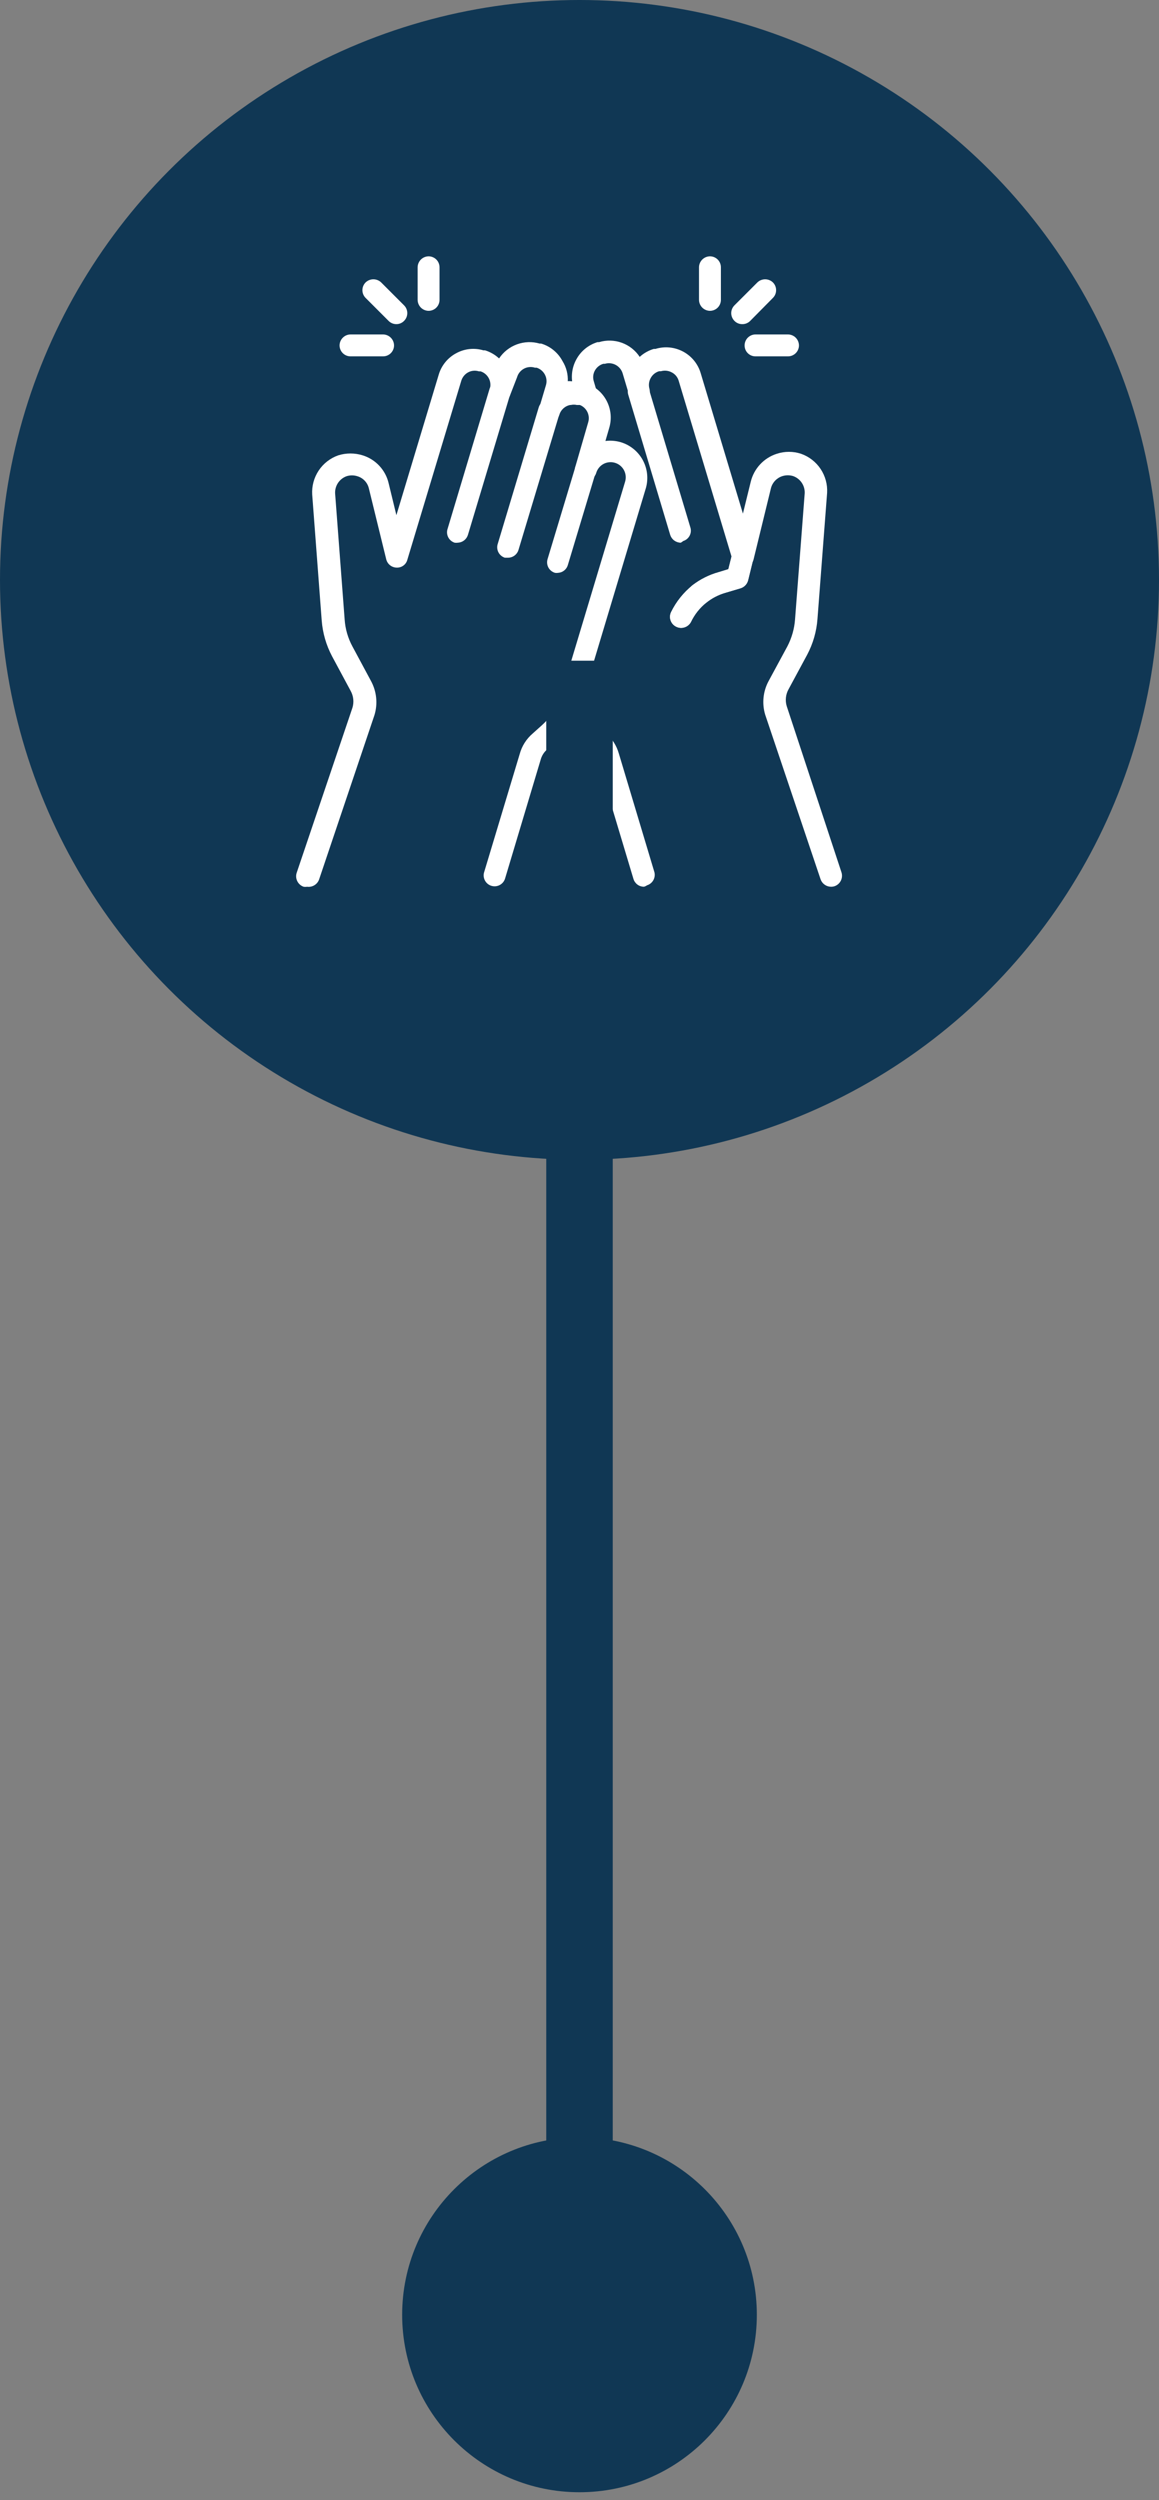 <svg xmlns="http://www.w3.org/2000/svg" width="122" height="263" viewBox="0 0 122 263" fill="none"><rect x="0" y="0" width="122" height="263" fill="#808080" stroke="none"/><circle cx="61" cy="61" r="61" fill="#103754"></circle><g clip-path="url(#clip0_81_839)"><path d="M61.507 109.014C87.744 109.014 109.014 87.744 109.014 61.507C109.014 35.27 87.744 14 61.507 14C35.27 14 14 35.27 14 61.507C14 87.744 35.27 109.014 61.507 109.014Z" fill="#103754"></path><path d="M71.686 66.048C71.51 66.046 71.336 66.004 71.178 65.924C70.904 65.791 70.694 65.555 70.593 65.267C70.493 64.979 70.511 64.663 70.643 64.388C71.181 63.291 71.954 62.326 72.907 61.562C73.723 60.93 74.655 60.464 75.651 60.19L76.679 59.874L77.077 58.283C77.149 57.99 77.333 57.737 77.589 57.578C77.846 57.419 78.155 57.366 78.449 57.432C78.742 57.504 78.996 57.688 79.155 57.945C79.314 58.201 79.366 58.51 79.3 58.804L78.751 61.041C78.702 61.235 78.605 61.414 78.468 61.56C78.332 61.707 78.16 61.816 77.969 61.877L76.309 62.371C75.594 62.583 74.928 62.933 74.347 63.4C73.659 63.949 73.106 64.648 72.728 65.444C72.626 65.63 72.475 65.785 72.291 65.891C72.108 65.997 71.898 66.052 71.686 66.048Z" fill="white"></path><path d="M73.62 63.62C73.446 63.62 73.274 63.58 73.117 63.504C72.96 63.428 72.823 63.317 72.715 63.181C72.524 62.942 72.436 62.638 72.469 62.334C72.502 62.031 72.655 61.753 72.893 61.562C73.712 60.934 74.643 60.468 75.637 60.19L76.666 59.874L77.064 58.283C77.135 57.99 77.319 57.737 77.576 57.578C77.832 57.419 78.141 57.366 78.435 57.432C78.729 57.504 78.982 57.688 79.141 57.945C79.3 58.201 79.352 58.51 79.286 58.804L78.737 61.041C78.689 61.235 78.591 61.414 78.455 61.56C78.318 61.707 78.146 61.816 77.955 61.877L76.295 62.371C75.581 62.583 74.914 62.933 74.334 63.4C74.128 63.552 73.876 63.63 73.62 63.62Z" fill="white"></path><path d="M71.686 66.048C71.51 66.046 71.336 66.004 71.178 65.924C70.904 65.791 70.694 65.555 70.593 65.267C70.493 64.979 70.511 64.663 70.643 64.388C71.181 63.291 71.954 62.326 72.907 61.562C73.145 61.371 73.45 61.283 73.753 61.316C74.057 61.349 74.335 61.502 74.526 61.74C74.621 61.858 74.692 61.994 74.734 62.14C74.776 62.286 74.789 62.439 74.771 62.59C74.753 62.741 74.705 62.887 74.63 63.019C74.555 63.151 74.454 63.266 74.334 63.359C73.654 63.913 73.105 64.611 72.728 65.403C72.632 65.597 72.483 65.76 72.299 65.873C72.115 65.987 71.902 66.048 71.686 66.048Z" fill="white"></path><path d="M87.476 93.279C87.234 93.278 86.999 93.202 86.803 93.062C86.606 92.922 86.458 92.725 86.378 92.497L80.548 75.184C80.371 74.6 80.312 73.986 80.373 73.379C80.435 72.772 80.615 72.182 80.905 71.645L82.88 67.996C83.341 67.114 83.616 66.148 83.689 65.156L84.705 51.904C84.727 51.508 84.62 51.117 84.399 50.788C84.179 50.458 83.858 50.21 83.484 50.079C83.121 49.969 82.735 49.969 82.373 50.079C82.077 50.17 81.81 50.335 81.596 50.558C81.382 50.782 81.229 51.056 81.152 51.355L79.327 58.832C79.269 59.078 79.132 59.297 78.935 59.456C78.739 59.615 78.496 59.704 78.243 59.71C77.989 59.717 77.74 59.641 77.534 59.492C77.328 59.343 77.177 59.13 77.105 58.887L71.439 40.051C71.384 39.863 71.291 39.688 71.166 39.537C71.041 39.386 70.886 39.262 70.712 39.173C70.363 38.984 69.954 38.94 69.573 39.05H69.381C69.192 39.105 69.015 39.198 68.862 39.323C68.709 39.448 68.582 39.602 68.489 39.777C68.395 39.949 68.335 40.139 68.314 40.334C68.293 40.529 68.311 40.727 68.366 40.916C68.435 41.201 68.392 41.502 68.247 41.756C68.102 42.011 67.865 42.201 67.584 42.287C67.3 42.36 67 42.321 66.744 42.178C66.489 42.035 66.298 41.799 66.212 41.519L65.54 39.269C65.423 38.891 65.161 38.574 64.812 38.386C64.463 38.199 64.054 38.157 63.674 38.268H63.51C63.13 38.378 62.809 38.635 62.618 38.981C62.523 39.153 62.464 39.343 62.445 39.539C62.426 39.735 62.448 39.933 62.508 40.12L62.769 41.011C62.834 41.297 62.79 41.596 62.645 41.85C62.501 42.104 62.266 42.294 61.987 42.383C61.702 42.449 61.403 42.405 61.148 42.26C60.894 42.115 60.704 41.88 60.615 41.601L60.354 40.723C60.212 40.245 60.166 39.743 60.217 39.246C60.269 38.749 60.418 38.268 60.656 37.829C60.89 37.39 61.207 37.002 61.591 36.687C61.975 36.371 62.417 36.135 62.892 35.991H63.057C63.842 35.755 64.683 35.778 65.454 36.057C66.225 36.336 66.885 36.857 67.337 37.541C67.761 37.153 68.268 36.867 68.819 36.704H68.997C69.479 36.556 69.985 36.505 70.487 36.554C70.989 36.604 71.475 36.753 71.919 36.992C72.36 37.229 72.749 37.551 73.065 37.94C73.38 38.328 73.616 38.776 73.757 39.256L78.202 54.03L79.025 50.683C79.191 49.998 79.531 49.366 80.011 48.85C80.492 48.333 81.097 47.949 81.769 47.734C82.598 47.463 83.492 47.463 84.32 47.734C85.162 48.029 85.885 48.591 86.38 49.333C86.874 50.075 87.115 50.958 87.064 51.849L86.049 65.115C85.952 66.429 85.583 67.709 84.965 68.874L83.004 72.509C82.855 72.776 82.761 73.07 82.729 73.374C82.696 73.678 82.724 73.986 82.811 74.279L88.573 91.756C88.669 92.047 88.647 92.364 88.511 92.639C88.375 92.914 88.136 93.124 87.846 93.224C87.726 93.262 87.601 93.281 87.476 93.279Z" fill="white"></path><path d="M67.776 93.279C67.529 93.277 67.289 93.197 67.092 93.048C66.894 92.9 66.749 92.692 66.679 92.456L62.92 79.931C62.812 79.509 62.577 79.131 62.248 78.847L61.301 78.01C60.215 77.057 59.373 75.857 58.846 74.512C58.79 74.377 58.763 74.233 58.763 74.087C58.767 73.779 58.891 73.484 59.109 73.266C59.327 73.048 59.621 72.924 59.929 72.921C60.177 72.92 60.418 73 60.616 73.148C60.814 73.297 60.958 73.506 61.027 73.744C61.425 74.711 62.04 75.575 62.824 76.268L63.77 77.105C64.427 77.68 64.903 78.433 65.142 79.272L68.887 91.756C68.956 92.041 68.913 92.342 68.768 92.597C68.623 92.852 68.386 93.042 68.105 93.128C68.007 93.2 67.895 93.251 67.776 93.279Z" fill="white"></path><path d="M59.929 42.397C59.622 42.397 59.328 42.276 59.11 42.06C58.891 41.845 58.767 41.552 58.763 41.245C58.761 41.093 58.79 40.942 58.847 40.802C58.904 40.661 58.989 40.533 59.097 40.426C59.204 40.318 59.332 40.234 59.472 40.176C59.613 40.119 59.764 40.09 59.916 40.092C60.068 40.091 60.219 40.119 60.361 40.176C60.502 40.233 60.631 40.318 60.739 40.425C60.848 40.532 60.934 40.66 60.993 40.8C61.051 40.941 61.082 41.092 61.082 41.245C61.078 41.549 60.956 41.84 60.74 42.056C60.525 42.271 60.234 42.394 59.929 42.397Z" fill="white"></path><path d="M71.659 57.09C71.41 57.087 71.169 57.006 70.97 56.858C70.77 56.71 70.622 56.503 70.547 56.266L66.13 41.519C66.086 41.373 66.071 41.22 66.087 41.068C66.102 40.917 66.147 40.77 66.22 40.636C66.293 40.502 66.391 40.383 66.51 40.288C66.629 40.192 66.766 40.121 66.912 40.079C67.195 40.013 67.493 40.055 67.747 40.197C68.001 40.339 68.192 40.571 68.284 40.847L72.687 55.539C72.76 55.823 72.721 56.124 72.578 56.379C72.435 56.635 72.199 56.825 71.919 56.911C71.839 56.98 71.752 57.04 71.659 57.09Z" fill="white"></path><path d="M32.328 93.279C32.205 93.299 32.08 93.299 31.957 93.279C31.668 93.179 31.429 92.969 31.293 92.694C31.157 92.419 31.134 92.102 31.23 91.811L37.102 74.443C37.19 74.15 37.218 73.843 37.185 73.539C37.152 73.235 37.058 72.941 36.91 72.674L34.948 69.025C34.333 67.859 33.964 66.58 33.864 65.266L32.863 52.014C32.812 51.123 33.053 50.24 33.547 49.498C34.042 48.755 34.765 48.194 35.607 47.898C36.442 47.638 37.337 47.638 38.172 47.898C38.849 48.107 39.46 48.491 39.941 49.012C40.423 49.532 40.759 50.17 40.916 50.861L41.725 54.195L46.183 39.407C46.325 38.928 46.561 38.483 46.877 38.097C47.192 37.711 47.581 37.391 48.022 37.157C48.456 36.919 48.933 36.77 49.425 36.718C49.917 36.666 50.415 36.712 50.889 36.855H51.067C51.614 37.025 52.116 37.316 52.535 37.705C52.987 37.025 53.645 36.506 54.412 36.225C55.179 35.944 56.017 35.914 56.801 36.142H56.966C57.445 36.286 57.891 36.523 58.277 36.842C58.663 37.159 58.982 37.551 59.216 37.993C59.617 38.638 59.808 39.39 59.765 40.147C60.301 40.066 60.849 40.103 61.37 40.257H61.534C61.672 40.292 61.806 40.343 61.932 40.408C62.805 40.767 63.513 41.437 63.919 42.289C64.325 43.141 64.399 44.114 64.127 45.017L63.729 46.389C64.267 46.321 64.813 46.363 65.334 46.513C66.318 46.806 67.147 47.473 67.645 48.37C68.142 49.268 68.268 50.325 67.996 51.314L61.26 73.744C61.187 74.006 61.095 74.263 60.986 74.512C60.456 75.853 59.62 77.051 58.544 78.01L57.597 78.833C57.264 79.117 57.025 79.495 56.911 79.917L53.166 92.414C53.122 92.56 53.05 92.695 52.954 92.812C52.858 92.929 52.739 93.026 52.605 93.098C52.472 93.169 52.325 93.213 52.174 93.228C52.023 93.242 51.871 93.227 51.726 93.183C51.445 93.097 51.208 92.907 51.063 92.652C50.917 92.397 50.875 92.096 50.944 91.811L54.703 79.327C54.931 78.483 55.409 77.727 56.074 77.159L57.007 76.323C57.793 75.626 58.407 74.757 58.804 73.785C58.822 73.732 58.844 73.681 58.873 73.634C58.873 73.469 58.996 73.291 59.065 73.071L65.801 50.669C65.862 50.468 65.882 50.256 65.86 50.046C65.839 49.836 65.775 49.633 65.675 49.448C65.574 49.263 65.437 49.1 65.273 48.968C65.109 48.836 64.919 48.738 64.717 48.68C64.517 48.621 64.308 48.603 64.1 48.626C63.893 48.649 63.693 48.712 63.51 48.813C63.328 48.914 63.167 49.05 63.038 49.213C62.908 49.376 62.812 49.563 62.755 49.764C62.664 50.054 62.461 50.297 62.191 50.438C61.921 50.58 61.606 50.609 61.315 50.518C61.033 50.435 60.795 50.245 60.651 49.989C60.508 49.733 60.47 49.43 60.547 49.147L61.919 44.414C62.024 44.057 61.992 43.673 61.83 43.339C61.667 43.004 61.386 42.741 61.041 42.603H60.903H60.725C60.513 42.552 60.292 42.552 60.08 42.603H59.998C59.734 42.659 59.49 42.785 59.292 42.969C59.093 43.153 58.949 43.386 58.873 43.645C58.784 43.923 58.593 44.157 58.338 44.3C58.084 44.443 57.785 44.483 57.501 44.414C57.221 44.328 56.984 44.138 56.838 43.883C56.693 43.628 56.65 43.327 56.719 43.042L57.46 40.545C57.521 40.356 57.542 40.156 57.523 39.958C57.505 39.76 57.446 39.567 57.35 39.393C57.166 39.052 56.856 38.796 56.486 38.679H56.308C56.119 38.618 55.919 38.596 55.721 38.614C55.523 38.631 55.331 38.688 55.156 38.782C54.98 38.875 54.826 39.003 54.701 39.157C54.576 39.312 54.483 39.49 54.428 39.681L53.715 41.519C53.629 41.799 53.438 42.035 53.183 42.178C52.927 42.321 52.627 42.36 52.343 42.287C52.063 42.201 51.825 42.011 51.68 41.756C51.535 41.502 51.492 41.201 51.561 40.916C51.673 40.541 51.634 40.137 51.452 39.791C51.27 39.444 50.959 39.184 50.587 39.063H50.409C50.221 39.003 50.024 38.982 49.828 39.001C49.632 39.019 49.442 39.078 49.27 39.173C48.927 39.362 48.672 39.677 48.557 40.051L42.877 58.887C42.812 59.132 42.665 59.347 42.46 59.496C42.255 59.646 42.006 59.721 41.752 59.71C41.498 59.705 41.253 59.616 41.054 59.457C40.856 59.299 40.715 59.079 40.655 58.832L38.83 51.383C38.76 51.079 38.61 50.799 38.395 50.572C38.18 50.346 37.909 50.18 37.609 50.093C37.243 49.977 36.85 49.977 36.485 50.093C36.111 50.227 35.791 50.478 35.573 50.81C35.355 51.142 35.251 51.535 35.277 51.931L36.279 65.17C36.346 66.164 36.627 67.133 37.102 68.009L39.064 71.659C39.353 72.198 39.534 72.79 39.595 73.4C39.657 74.009 39.597 74.625 39.42 75.212L33.59 92.51C33.501 92.764 33.326 92.98 33.096 93.12C32.866 93.26 32.595 93.316 32.328 93.279Z" fill="white"></path><path d="M48.186 57.089C48.077 57.103 47.966 57.103 47.857 57.089C47.579 57.001 47.345 56.809 47.203 56.555C47.06 56.3 47.019 56.001 47.089 55.718L51.533 40.902C51.622 40.624 51.813 40.39 52.068 40.247C52.323 40.105 52.622 40.064 52.905 40.133C53.05 40.177 53.186 40.249 53.303 40.346C53.42 40.442 53.517 40.56 53.589 40.694C53.66 40.828 53.704 40.975 53.719 41.126C53.733 41.276 53.718 41.429 53.674 41.574L49.256 56.266C49.185 56.498 49.044 56.701 48.852 56.849C48.661 56.996 48.428 57.08 48.186 57.089Z" fill="white"></path><path d="M53.468 58.667H53.139C52.861 58.578 52.627 58.387 52.484 58.133C52.342 57.878 52.301 57.579 52.37 57.295L56.705 42.864C56.748 42.717 56.819 42.581 56.914 42.462C57.01 42.343 57.128 42.245 57.262 42.172C57.396 42.099 57.543 42.054 57.695 42.038C57.847 42.023 58 42.038 58.146 42.082C58.422 42.173 58.654 42.365 58.796 42.619C58.938 42.872 58.98 43.17 58.914 43.453L54.579 57.844C54.508 58.083 54.361 58.292 54.16 58.441C53.96 58.589 53.717 58.669 53.468 58.667Z" fill="white"></path><path d="M58.749 60.259C58.641 60.278 58.529 60.278 58.42 60.259C58.274 60.216 58.137 60.145 58.019 60.049C57.9 59.954 57.801 59.836 57.728 59.702C57.656 59.568 57.61 59.421 57.595 59.269C57.579 59.117 57.594 58.964 57.638 58.818L60.56 49.133C60.646 48.852 60.836 48.615 61.091 48.47C61.346 48.325 61.647 48.282 61.932 48.351C62.208 48.443 62.44 48.634 62.582 48.888C62.724 49.142 62.767 49.44 62.7 49.723L59.778 59.422C59.716 59.651 59.583 59.855 59.398 60.005C59.214 60.156 58.987 60.244 58.749 60.259Z" fill="white"></path><path d="M78.12 34.097C77.969 34.098 77.819 34.068 77.68 34.009C77.54 33.95 77.415 33.864 77.31 33.755C77.203 33.647 77.118 33.52 77.06 33.38C77.001 33.24 76.971 33.09 76.971 32.938C76.971 32.787 77.001 32.636 77.06 32.496C77.118 32.356 77.203 32.229 77.31 32.122L79.725 29.708C79.945 29.497 80.237 29.38 80.541 29.38C80.845 29.38 81.138 29.497 81.357 29.708C81.465 29.815 81.55 29.942 81.608 30.082C81.666 30.222 81.696 30.372 81.696 30.524C81.696 30.675 81.666 30.826 81.608 30.966C81.55 31.106 81.465 31.233 81.357 31.34L78.97 33.755C78.86 33.867 78.728 33.956 78.581 34.015C78.435 34.075 78.278 34.102 78.12 34.097Z" fill="white"></path><path d="M82.949 37.486H79.533C79.381 37.488 79.23 37.459 79.09 37.402C78.949 37.345 78.821 37.26 78.714 37.152C78.606 37.045 78.522 36.917 78.464 36.777C78.407 36.636 78.379 36.485 78.38 36.334C78.38 36.028 78.502 35.735 78.718 35.519C78.934 35.303 79.227 35.181 79.533 35.181H82.949C83.253 35.185 83.544 35.307 83.76 35.523C83.975 35.738 84.097 36.029 84.101 36.334C84.101 36.639 83.98 36.932 83.763 37.148C83.547 37.364 83.254 37.486 82.949 37.486Z" fill="white"></path><path d="M74.731 32.698C74.427 32.695 74.136 32.572 73.921 32.357C73.705 32.141 73.583 31.85 73.579 31.546V28.13C73.579 27.823 73.7 27.529 73.916 27.31C74.132 27.092 74.424 26.968 74.731 26.964C74.884 26.964 75.035 26.994 75.176 27.053C75.316 27.112 75.444 27.198 75.551 27.306C75.658 27.415 75.743 27.543 75.8 27.685C75.857 27.826 75.886 27.977 75.884 28.13V31.546C75.884 31.851 75.762 32.145 75.546 32.361C75.33 32.577 75.037 32.698 74.731 32.698Z" fill="white"></path><path d="M41.725 34.097C41.572 34.099 41.42 34.069 41.279 34.01C41.137 33.951 41.009 33.864 40.902 33.755L38.487 31.34C38.38 31.233 38.295 31.106 38.236 30.966C38.178 30.826 38.148 30.675 38.148 30.524C38.148 30.372 38.178 30.222 38.236 30.082C38.295 29.942 38.38 29.815 38.487 29.708C38.707 29.497 38.999 29.38 39.304 29.38C39.608 29.38 39.9 29.497 40.12 29.708L42.534 32.122C42.642 32.229 42.727 32.356 42.785 32.496C42.843 32.636 42.873 32.787 42.873 32.938C42.873 33.09 42.843 33.24 42.785 33.38C42.727 33.52 42.642 33.647 42.534 33.755C42.43 33.864 42.304 33.95 42.165 34.009C42.026 34.068 41.876 34.098 41.725 34.097Z" fill="white"></path><path d="M45.113 32.698C44.809 32.695 44.518 32.572 44.302 32.357C44.087 32.141 43.965 31.85 43.961 31.546V28.13C43.961 27.823 44.082 27.529 44.298 27.31C44.513 27.092 44.806 26.968 45.113 26.964C45.266 26.964 45.417 26.994 45.557 27.053C45.698 27.112 45.826 27.198 45.933 27.306C46.04 27.415 46.125 27.543 46.182 27.685C46.239 27.826 46.267 27.977 46.266 28.13V31.546C46.266 31.851 46.144 32.145 45.928 32.361C45.712 32.577 45.419 32.698 45.113 32.698Z" fill="white"></path><path d="M40.312 37.486H36.896C36.59 37.486 36.297 37.364 36.081 37.148C35.865 36.932 35.744 36.639 35.744 36.334C35.747 36.029 35.87 35.738 36.085 35.523C36.3 35.307 36.592 35.185 36.896 35.181H40.312C40.619 35.181 40.913 35.302 41.132 35.518C41.35 35.733 41.474 36.027 41.478 36.334C41.478 36.486 41.448 36.637 41.389 36.778C41.33 36.918 41.244 37.046 41.136 37.153C41.027 37.26 40.898 37.345 40.757 37.402C40.616 37.459 40.464 37.488 40.312 37.486Z" fill="white"></path></g><path d="M42.333 243.5C42.333 253.809 50.691 262.167 61 262.167C71.309 262.167 79.667 253.809 79.667 243.5C79.667 233.191 71.309 224.833 61 224.833C50.691 224.833 42.333 233.191 42.333 243.5ZM61 69.5H57.5C57.5 69.512 57.5 69.524 57.5 69.536C57.5 69.549 57.5 69.561 57.5 69.575C57.5 69.588 57.5 69.601 57.5 69.615C57.5 69.629 57.5 69.643 57.5 69.658C57.5 69.672 57.5 69.687 57.5 69.702C57.5 69.718 57.5 69.733 57.5 69.749C57.5 69.765 57.5 69.781 57.5 69.798C57.5 69.815 57.5 69.832 57.5 69.849C57.5 69.866 57.5 69.884 57.5 69.902C57.5 69.92 57.5 69.939 57.5 69.957C57.5 69.976 57.5 69.995 57.5 70.014C57.5 70.034 57.5 70.054 57.5 70.074C57.5 70.094 57.5 70.114 57.5 70.135C57.5 70.156 57.5 70.177 57.5 70.199C57.5 70.22 57.5 70.242 57.5 70.264C57.5 70.286 57.5 70.309 57.5 70.332C57.5 70.355 57.5 70.378 57.5 70.401C57.5 70.425 57.5 70.449 57.5 70.473C57.5 70.497 57.5 70.522 57.5 70.547C57.5 70.572 57.5 70.597 57.5 70.622C57.5 70.648 57.5 70.674 57.5 70.7C57.5 70.726 57.5 70.753 57.5 70.78C57.5 70.807 57.5 70.834 57.5 70.861C57.5 70.889 57.5 70.917 57.5 70.945C57.5 70.973 57.5 71.002 57.5 71.031C57.5 71.06 57.5 71.089 57.5 71.119C57.5 71.148 57.5 71.178 57.5 71.208C57.5 71.239 57.5 71.269 57.5 71.3C57.5 71.331 57.5 71.362 57.5 71.394C57.5 71.425 57.5 71.457 57.5 71.489C57.5 71.522 57.5 71.554 57.5 71.587C57.5 71.62 57.5 71.653 57.5 71.687C57.5 71.72 57.5 71.754 57.5 71.788C57.5 71.822 57.5 71.857 57.5 71.892C57.5 71.927 57.5 71.962 57.5 71.997C57.5 72.033 57.5 72.068 57.5 72.105C57.5 72.141 57.5 72.177 57.5 72.214C57.5 72.251 57.5 72.288 57.5 72.325C57.5 72.362 57.5 72.4 57.5 72.438C57.5 72.476 57.5 72.515 57.5 72.553C57.5 72.592 57.5 72.631 57.5 72.67C57.5 72.71 57.5 72.749 57.5 72.789C57.5 72.829 57.5 72.869 57.5 72.91C57.5 72.951 57.5 72.992 57.5 73.033C57.5 73.074 57.5 73.115 57.5 73.157C57.5 73.199 57.5 73.241 57.5 73.284C57.5 73.326 57.5 73.369 57.5 73.412C57.5 73.455 57.5 73.499 57.5 73.542C57.5 73.586 57.5 73.63 57.5 73.674C57.5 73.719 57.5 73.763 57.5 73.808C57.5 73.853 57.5 73.898 57.5 73.944C57.5 73.99 57.5 74.036 57.5 74.082C57.5 74.128 57.5 74.174 57.5 74.221C57.5 74.268 57.5 74.315 57.5 74.363C57.5 74.41 57.5 74.458 57.5 74.506C57.5 74.554 57.5 74.602 57.5 74.651C57.5 74.699 57.5 74.748 57.5 74.798C57.5 74.847 57.5 74.896 57.5 74.946C57.5 74.996 57.5 75.046 57.5 75.097C57.5 75.147 57.5 75.198 57.5 75.249C57.5 75.3 57.5 75.351 57.5 75.403C57.5 75.455 57.5 75.507 57.5 75.559C57.5 75.611 57.5 75.664 57.5 75.716C57.5 75.769 57.5 75.823 57.5 75.876C57.5 75.929 57.5 75.983 57.5 76.037C57.5 76.091 57.5 76.146 57.5 76.2C57.5 76.255 57.5 76.31 57.5 76.365C57.5 76.42 57.5 76.476 57.5 76.531C57.5 76.587 57.5 76.643 57.5 76.7C57.5 76.756 57.5 76.813 57.5 76.87C57.5 76.927 57.5 76.984 57.5 77.041C57.5 77.099 57.5 77.157 57.5 77.215C57.5 77.273 57.5 77.332 57.5 77.39C57.5 77.449 57.5 77.508 57.5 77.567C57.5 77.626 57.5 77.686 57.5 77.746C57.5 77.806 57.5 77.866 57.5 77.926C57.5 77.987 57.5 78.047 57.5 78.109C57.5 78.169 57.5 78.231 57.5 78.292C57.5 78.354 57.5 78.416 57.5 78.478C57.5 78.54 57.5 78.602 57.5 78.665C57.5 78.728 57.5 78.791 57.5 78.854C57.5 78.917 57.5 78.981 57.5 79.045C57.5 79.109 57.5 79.173 57.5 79.237C57.5 79.301 57.5 79.366 57.5 79.431C57.5 79.496 57.5 79.561 57.5 79.626C57.5 79.692 57.5 79.758 57.5 79.824C57.5 79.89 57.5 79.956 57.5 80.023C57.5 80.089 57.5 80.156 57.5 80.223C57.5 80.291 57.5 80.358 57.5 80.426C57.5 80.493 57.5 80.561 57.5 80.63C57.5 80.698 57.5 80.766 57.5 80.835C57.5 80.904 57.5 80.973 57.5 81.042C57.5 81.112 57.5 81.181 57.5 81.251C57.5 81.321 57.5 81.391 57.5 81.461C57.5 81.532 57.5 81.603 57.5 81.674C57.5 81.744 57.5 81.816 57.5 81.887C57.5 81.959 57.5 82.03 57.5 82.102C57.5 82.174 57.5 82.247 57.5 82.319C57.5 82.392 57.5 82.465 57.5 82.538C57.5 82.611 57.5 82.684 57.5 82.758C57.5 82.831 57.5 82.905 57.5 82.979C57.5 83.053 57.5 83.128 57.5 83.202C57.5 83.277 57.5 83.352 57.5 83.427C57.5 83.502 57.5 83.578 57.5 83.653C57.5 83.729 57.5 83.805 57.5 83.881C57.5 83.957 57.5 84.034 57.5 84.111C57.5 84.187 57.5 84.264 57.5 84.341C57.5 84.419 57.5 84.496 57.5 84.574C57.5 84.652 57.5 84.73 57.5 84.808C57.5 84.886 57.5 84.965 57.5 85.044C57.5 85.122 57.5 85.201 57.5 85.281C57.5 85.36 57.5 85.439 57.5 85.519C57.5 85.599 57.5 85.679 57.5 85.759C57.5 85.84 57.5 85.92 57.5 86.001C57.5 86.082 57.5 86.163 57.5 86.244C57.5 86.325 57.5 86.407 57.5 86.489C57.5 86.571 57.5 86.653 57.5 86.735C57.5 86.817 57.5 86.9 57.5 86.983C57.5 87.065 57.5 87.148 57.5 87.232C57.5 87.315 57.5 87.398 57.5 87.482C57.5 87.566 57.5 87.65 57.5 87.734C57.5 87.818 57.5 87.903 57.5 87.988C57.5 88.072 57.5 88.157 57.5 88.243C57.5 88.328 57.5 88.413 57.5 88.499C57.5 88.585 57.5 88.671 57.5 88.757C57.5 88.843 57.5 88.93 57.5 89.016C57.5 89.103 57.5 89.19 57.5 89.277C57.5 89.364 57.5 89.451 57.5 89.539C57.5 89.627 57.5 89.715 57.5 89.803C57.5 89.891 57.5 89.979 57.5 90.068C57.5 90.156 57.5 90.245 57.5 90.334C57.5 90.423 57.5 90.512 57.5 90.602C57.5 90.691 57.5 90.781 57.5 90.871C57.5 90.961 57.5 91.051 57.5 91.142C57.5 91.232 57.5 91.323 57.5 91.414C57.5 91.505 57.5 91.596 57.5 91.687C57.5 91.779 57.5 91.87 57.5 91.962C57.5 92.054 57.5 92.146 57.5 92.238C57.5 92.331 57.5 92.423 57.5 92.516C57.5 92.609 57.5 92.701 57.5 92.795C57.5 92.888 57.5 92.981 57.5 93.075C57.5 93.169 57.5 93.263 57.5 93.357C57.5 93.451 57.5 93.545 57.5 93.639C57.5 93.734 57.5 93.829 57.5 93.924C57.5 94.019 57.5 94.114 57.5 94.21C57.5 94.305 57.5 94.401 57.5 94.496C57.5 94.592 57.5 94.689 57.5 94.785C57.5 94.881 57.5 94.978 57.5 95.074C57.5 95.171 57.5 95.268 57.5 95.365C57.5 95.463 57.5 95.56 57.5 95.658C57.5 95.755 57.5 95.853 57.5 95.951C57.5 96.049 57.5 96.147 57.5 96.246C57.5 96.344 57.5 96.443 57.5 96.542C57.5 96.641 57.5 96.74 57.5 96.84C57.5 96.939 57.5 97.039 57.5 97.138C57.5 97.238 57.5 97.338 57.5 97.438C57.5 97.539 57.5 97.639 57.5 97.74C57.5 97.84 57.5 97.941 57.5 98.042C57.5 98.143 57.5 98.245 57.5 98.346C57.5 98.447 57.5 98.549 57.5 98.651C57.5 98.753 57.5 98.855 57.5 98.957C57.5 99.06 57.5 99.162 57.5 99.265C57.5 99.368 57.5 99.471 57.5 99.574C57.5 99.677 57.5 99.78 57.5 99.884C57.5 99.987 57.5 100.091 57.5 100.195C57.5 100.299 57.5 100.403 57.5 100.507C57.5 100.612 57.5 100.716 57.5 100.821C57.5 100.926 57.5 101.031 57.5 101.136C57.5 101.241 57.5 101.346 57.5 101.452C57.5 101.558 57.5 101.663 57.5 101.769C57.5 101.875 57.5 101.981 57.5 102.088C57.5 102.194 57.5 102.301 57.5 102.407C57.5 102.514 57.5 102.621 57.5 102.728C57.5 102.835 57.5 102.943 57.5 103.05C57.5 103.158 57.5 103.266 57.5 103.374C57.5 103.481 57.5 103.59 57.5 103.698C57.5 103.806 57.5 103.915 57.5 104.023C57.5 104.132 57.5 104.241 57.5 104.35C57.5 104.459 57.5 104.569 57.5 104.678C57.5 104.787 57.5 104.897 57.5 105.007C57.5 105.117 57.5 105.227 57.5 105.337C57.5 105.447 57.5 105.558 57.5 105.668C57.5 105.779 57.5 105.89 57.5 106.001C57.5 106.112 57.5 106.223 57.5 106.334C57.5 106.446 57.5 106.557 57.5 106.669C57.5 106.781 57.5 106.892 57.5 107.005C57.5 107.117 57.5 107.229 57.5 107.341C57.5 107.454 57.5 107.567 57.5 107.679C57.5 107.792 57.5 107.905 57.5 108.018C57.5 108.132 57.5 108.245 57.5 108.359C57.5 108.472 57.5 108.586 57.5 108.7C57.5 108.814 57.5 108.928 57.5 109.042C57.5 109.156 57.5 109.271 57.5 109.385C57.5 109.5 57.5 109.615 57.5 109.73C57.5 109.845 57.5 109.96 57.5 110.075C57.5 110.191 57.5 110.306 57.5 110.422C57.5 110.537 57.5 110.653 57.5 110.769C57.5 110.885 57.5 111.002 57.5 111.118C57.5 111.234 57.5 111.351 57.5 111.468C57.5 111.584 57.5 111.701 57.5 111.818C57.5 111.935 57.5 112.053 57.5 112.17C57.5 112.288 57.5 112.405 57.5 112.523C57.5 112.641 57.5 112.759 57.5 112.877C57.5 112.995 57.5 113.113 57.5 113.231C57.5 113.35 57.5 113.468 57.5 113.587C57.5 113.706 57.5 113.825 57.5 113.944C57.5 114.063 57.5 114.182 57.5 114.302C57.5 114.421 57.5 114.541 57.5 114.661C57.5 114.78 57.5 114.9 57.5 115.02C57.5 115.14 57.5 115.261 57.5 115.381C57.5 115.502 57.5 115.622 57.5 115.743C57.5 115.864 57.5 115.984 57.5 116.105C57.5 116.227 57.5 116.348 57.5 116.469C57.5 116.591 57.5 116.712 57.5 116.834C57.5 116.955 57.5 117.077 57.5 117.199C57.5 117.321 57.5 117.443 57.5 117.566C57.5 117.688 57.5 117.811 57.5 117.933C57.5 118.056 57.5 118.179 57.5 118.302C57.5 118.425 57.5 118.548 57.5 118.671C57.5 118.794 57.5 118.918 57.5 119.041C57.5 119.165 57.5 119.288 57.5 119.412C57.5 119.536 57.5 119.66 57.5 119.784C57.5 119.908 57.5 120.033 57.5 120.157C57.5 120.282 57.5 120.406 57.5 120.531C57.5 120.656 57.5 120.781 57.5 120.906C57.5 121.031 57.5 121.156 57.5 121.282C57.5 121.407 57.5 121.532 57.5 121.658C57.5 121.784 57.5 121.91 57.5 122.035C57.5 122.161 57.5 122.288 57.5 122.414C57.5 122.54 57.5 122.666 57.5 122.793C57.5 122.919 57.5 123.046 57.5 123.173C57.5 123.3 57.5 123.427 57.5 123.554C57.5 123.681 57.5 123.808 57.5 123.936C57.5 124.063 57.5 124.19 57.5 124.318C57.5 124.446 57.5 124.574 57.5 124.701C57.5 124.829 57.5 124.958 57.5 125.086C57.5 125.214 57.5 125.342 57.5 125.471C57.5 125.599 57.5 125.728 57.5 125.857C57.5 125.985 57.5 126.114 57.5 126.243C57.5 126.372 57.5 126.502 57.5 126.631C57.5 126.76 57.5 126.89 57.5 127.019C57.5 127.149 57.5 127.279 57.5 127.408C57.5 127.538 57.5 127.668 57.5 127.798C57.5 127.928 57.5 128.059 57.5 128.189C57.5 128.319 57.5 128.45 57.5 128.581C57.5 128.711 57.5 128.842 57.5 128.973C57.5 129.104 57.5 129.235 57.5 129.366C57.5 129.497 57.5 129.628 57.5 129.76C57.5 129.891 57.5 130.023 57.5 130.154C57.5 130.286 57.5 130.418 57.5 130.55C57.5 130.682 57.5 130.814 57.5 130.946C57.5 131.078 57.5 131.21 57.5 131.343C57.5 131.475 57.5 131.608 57.5 131.74C57.5 131.873 57.5 132.006 57.5 132.139C57.5 132.272 57.5 132.405 57.5 132.538C57.5 132.671 57.5 132.804 57.5 132.938C57.5 133.071 57.5 133.204 57.5 133.338C57.5 133.472 57.5 133.605 57.5 133.739C57.5 133.873 57.5 134.007 57.5 134.141C57.5 134.275 57.5 134.409 57.5 134.544C57.5 134.678 57.5 134.813 57.5 134.947C57.5 135.082 57.5 135.216 57.5 135.351C57.5 135.486 57.5 135.621 57.5 135.756C57.5 135.891 57.5 136.026 57.5 136.161C57.5 136.296 57.5 136.432 57.5 136.567C57.5 136.703 57.5 136.838 57.5 136.974C57.5 137.11 57.5 137.245 57.5 137.381C57.5 137.517 57.5 137.653 57.5 137.789C57.5 137.926 57.5 138.062 57.5 138.198C57.5 138.334 57.5 138.471 57.5 138.607C57.5 138.744 57.5 138.881 57.5 139.017C57.5 139.154 57.5 139.291 57.5 139.428C57.5 139.565 57.5 139.702 57.5 139.839C57.5 139.977 57.5 140.114 57.5 140.251C57.5 140.389 57.5 140.526 57.5 140.664C57.5 140.801 57.5 140.939 57.5 141.077C57.5 141.215 57.5 141.353 57.5 141.491C57.5 141.629 57.5 141.767 57.5 141.905C57.5 142.043 57.5 142.181 57.5 142.32C57.5 142.458 57.5 142.597 57.5 142.735C57.5 142.874 57.5 143.013 57.5 143.151C57.5 143.29 57.5 143.429 57.5 143.568C57.5 143.707 57.5 143.846 57.5 143.985C57.5 144.125 57.5 144.264 57.5 144.403C57.5 144.543 57.5 144.682 57.5 144.822C57.5 144.961 57.5 145.101 57.5 145.241C57.5 145.38 57.5 145.52 57.5 145.66C57.5 145.8 57.5 145.94 57.5 146.08C57.5 146.22 57.5 146.361 57.5 146.501C57.5 146.641 57.5 146.781 57.5 146.922C57.5 147.062 57.5 147.203 57.5 147.344C57.5 147.484 57.5 147.625 57.5 147.766C57.5 147.907 57.5 148.048 57.5 148.189C57.5 148.33 57.5 148.471 57.5 148.612C57.5 148.753 57.5 148.894 57.5 149.035C57.5 149.177 57.5 149.318 57.5 149.46C57.5 149.601 57.5 149.743 57.5 149.884C57.5 150.026 57.5 150.168 57.5 150.31C57.5 150.452 57.5 150.593 57.5 150.735C57.5 150.877 57.5 151.019 57.5 151.162C57.5 151.304 57.5 151.446 57.5 151.588C57.5 151.731 57.5 151.873 57.5 152.015C57.5 152.158 57.5 152.3 57.5 152.443C57.5 152.586 57.5 152.728 57.5 152.871C57.5 153.014 57.5 153.157 57.5 153.3C57.5 153.443 57.5 153.586 57.5 153.729C57.5 153.872 57.5 154.015 57.5 154.158C57.5 154.301 57.5 154.445 57.5 154.588C57.5 154.731 57.5 154.875 57.5 155.018C57.5 155.162 57.5 155.305 57.5 155.449C57.5 155.593 57.5 155.736 57.5 155.88C57.5 156.024 57.5 156.168 57.5 156.312C57.5 156.456 57.5 156.6 57.5 156.744C57.5 156.888 57.5 157.032 57.5 157.176C57.5 157.32 57.5 157.464 57.5 157.609C57.5 157.753 57.5 157.897 57.5 158.042C57.5 158.186 57.5 158.331 57.5 158.475C57.5 158.62 57.5 158.765 57.5 158.909C57.5 159.054 57.5 159.199 57.5 159.344C57.5 159.488 57.5 159.633 57.5 159.778C57.5 159.923 57.5 160.068 57.5 160.213C57.5 160.358 57.5 160.504 57.5 160.649C57.5 160.794 57.5 160.939 57.5 161.085C57.5 161.23 57.5 161.375 57.5 161.521C57.5 161.666 57.5 161.812 57.5 161.957C57.5 162.103 57.5 162.248 57.5 162.394C57.5 162.54 57.5 162.685 57.5 162.831C57.5 162.977 57.5 163.123 57.5 163.268C57.5 163.414 57.5 163.56 57.5 163.706C57.5 163.852 57.5 163.998 57.5 164.144C57.5 164.29 57.5 164.437 57.5 164.583C57.5 164.729 57.5 164.875 57.5 165.021C57.5 165.168 57.5 165.314 57.5 165.46C57.5 165.607 57.5 165.753 57.5 165.9C57.5 166.046 57.5 166.193 57.5 166.339C57.5 166.486 57.5 166.632 57.5 166.779C57.5 166.926 57.5 167.073 57.5 167.219C57.5 167.366 57.5 167.513 57.5 167.66C57.5 167.807 57.5 167.953 57.5 168.1C57.5 168.247 57.5 168.394 57.5 168.541C57.5 168.688 57.5 168.835 57.5 168.983C57.5 169.13 57.5 169.277 57.5 169.424C57.5 169.571 57.5 169.718 57.5 169.866C57.5 170.013 57.5 170.16 57.5 170.308C57.5 170.455 57.5 170.602 57.5 170.75C57.5 170.897 57.5 171.045 57.5 171.192C57.5 171.34 57.5 171.487 57.5 171.635C57.5 171.782 57.5 171.93 57.5 172.078C57.5 172.225 57.5 172.373 57.5 172.521C57.5 172.668 57.5 172.816 57.5 172.964C57.5 173.112 57.5 173.259 57.5 173.407C57.5 173.555 57.5 173.703 57.5 173.851C57.5 173.999 57.5 174.147 57.5 174.295C57.5 174.443 57.5 174.591 57.5 174.739C57.5 174.887 57.5 175.035 57.5 175.183C57.5 175.331 57.5 175.479 57.5 175.627C57.5 175.776 57.5 175.924 57.5 176.072C57.5 176.22 57.5 176.368 57.5 176.517C57.5 176.665 57.5 176.813 57.5 176.961C57.5 177.11 57.5 177.258 57.5 177.406C57.5 177.555 57.5 177.703 57.5 177.852C57.5 178 57.5 178.148 57.5 178.297C57.5 178.445 57.5 178.594 57.5 178.742C57.5 178.891 57.5 179.039 57.5 179.188C57.5 179.336 57.5 179.485 57.5 179.633C57.5 179.782 57.5 179.931 57.5 180.079C57.5 180.228 57.5 180.377 57.5 180.525C57.5 180.674 57.5 180.822 57.5 180.971C57.5 181.12 57.5 181.269 57.5 181.417C57.5 181.566 57.5 181.715 57.5 181.863C57.5 182.012 57.5 182.161 57.5 182.31C57.5 182.459 57.5 182.607 57.5 182.756C57.5 182.905 57.5 183.054 57.5 183.203C57.5 183.351 57.5 183.5 57.5 183.649C57.5 183.798 57.5 183.947 57.5 184.096C57.5 184.245 57.5 184.393 57.5 184.542C57.5 184.691 57.5 184.84 57.5 184.989C57.5 185.138 57.5 185.287 57.5 185.436C57.5 185.585 57.5 185.734 57.5 185.883C57.5 186.032 57.5 186.181 57.5 186.33C57.5 186.478 57.5 186.627 57.5 186.776C57.5 186.925 57.5 187.074 57.5 187.223C57.5 187.372 57.5 187.521 57.5 187.67C57.5 187.819 57.5 187.968 57.5 188.117C57.5 188.266 57.5 188.415 57.5 188.564C57.5 188.713 57.5 188.862 57.5 189.011C57.5 189.16 57.5 189.309 57.5 189.458C57.5 189.607 57.5 189.756 57.5 189.905C57.5 190.054 57.5 190.203 57.5 190.352C57.5 190.501 57.5 190.65 57.5 190.799C57.5 190.948 57.5 191.097 57.5 191.246C57.5 191.395 57.5 191.544 57.5 191.693C57.5 191.842 57.5 191.991 57.5 192.14C57.5 192.289 57.5 192.438 57.5 192.586C57.5 192.735 57.5 192.884 57.5 193.033C57.5 193.182 57.5 193.331 57.5 193.48C57.5 193.629 57.5 193.778 57.5 193.927C57.5 194.076 57.5 194.224 57.5 194.373C57.5 194.522 57.5 194.671 57.5 194.82C57.5 194.969 57.5 195.118 57.5 195.266C57.5 195.415 57.5 195.564 57.5 195.713C57.5 195.862 57.5 196.01 57.5 196.159C57.5 196.308 57.5 196.457 57.5 196.605C57.5 196.754 57.5 196.903 57.5 197.052C57.5 197.2 57.5 197.349 57.5 197.498C57.5 197.646 57.5 197.795 57.5 197.944C57.5 198.092 57.5 198.241 57.5 198.389C57.5 198.538 57.5 198.687 57.5 198.835C57.5 198.984 57.5 199.132 57.5 199.281C57.5 199.429 57.5 199.578 57.5 199.726C57.5 199.875 57.5 200.023 57.5 200.172C57.5 200.32 57.5 200.468 57.5 200.617C57.5 200.765 57.5 200.913 57.5 201.062C57.5 201.21 57.5 201.358 57.5 201.507C57.5 201.655 57.5 201.803 57.5 201.952C57.5 202.1 57.5 202.248 57.5 202.396C57.5 202.544 57.5 202.692 57.5 202.841C57.5 202.989 57.5 203.137 57.5 203.285C57.5 203.433 57.5 203.581 57.5 203.729C57.5 203.877 57.5 204.025 57.5 204.173C57.5 204.321 57.5 204.469 57.5 204.617C57.5 204.764 57.5 204.912 57.5 205.06C57.5 205.208 57.5 205.356 57.5 205.503C57.5 205.651 57.5 205.799 57.5 205.947C57.5 206.094 57.5 206.242 57.5 206.39C57.5 206.537 57.5 206.685 57.5 206.832C57.5 206.98 57.5 207.127 57.5 207.275C57.5 207.422 57.5 207.57 57.5 207.717C57.5 207.864 57.5 208.012 57.5 208.159C57.5 208.306 57.5 208.454 57.5 208.601C57.5 208.748 57.5 208.895 57.5 209.042C57.5 209.19 57.5 209.337 57.5 209.484C57.5 209.631 57.5 209.778 57.5 209.925C57.5 210.072 57.5 210.219 57.5 210.366C57.5 210.513 57.5 210.659 57.5 210.806C57.5 210.953 57.5 211.1 57.5 211.247C57.5 211.393 57.5 211.54 57.5 211.687C57.5 211.833 57.5 211.98 57.5 212.126C57.5 212.273 57.5 212.419 57.5 212.566C57.5 212.712 57.5 212.858 57.5 213.005C57.5 213.151 57.5 213.297 57.5 213.444C57.5 213.59 57.5 213.736 57.5 213.882C57.5 214.028 57.5 214.174 57.5 214.32C57.5 214.466 57.5 214.612 57.5 214.758C57.5 214.904 57.5 215.05 57.5 215.196C57.5 215.342 57.5 215.488 57.5 215.633C57.5 215.779 57.5 215.925 57.5 216.07C57.5 216.216 57.5 216.361 57.5 216.507C57.5 216.652 57.5 216.798 57.5 216.943C57.5 217.088 57.5 217.234 57.5 217.379C57.5 217.524 57.5 217.669 57.5 217.815C57.5 217.96 57.5 218.105 57.5 218.25C57.5 218.395 57.5 218.54 57.5 218.685C57.5 218.83 57.5 218.974 57.5 219.119C57.5 219.264 57.5 219.409 57.5 219.553C57.5 219.698 57.5 219.843 57.5 219.987C57.5 220.132 57.5 220.276 57.5 220.42C57.5 220.565 57.5 220.709 57.5 220.853C57.5 220.998 57.5 221.142 57.5 221.286C57.5 221.43 57.5 221.574 57.5 221.718C57.5 221.862 57.5 222.006 57.5 222.15C57.5 222.294 57.5 222.437 57.5 222.581C57.5 222.725 57.5 222.869 57.5 223.012C57.5 223.156 57.5 223.299 57.5 223.443C57.5 223.586 57.5 223.729 57.5 223.873C57.5 224.016 57.5 224.159 57.5 224.302C57.5 224.445 57.5 224.588 57.5 224.731C57.5 224.874 57.5 225.017 57.5 225.16C57.5 225.303 57.5 225.446 57.5 225.589C57.5 225.731 57.5 225.874 57.5 226.016C57.5 226.159 57.5 226.301 57.5 226.444C57.5 226.586 57.5 226.728 57.5 226.871C57.5 227.013 57.5 227.155 57.5 227.297C57.5 227.439 57.5 227.581 57.5 227.723C57.5 227.865 57.5 228.007 57.5 228.149C57.5 228.29 57.5 228.432 57.5 228.574C57.5 228.715 57.5 228.857 57.5 228.998C57.5 229.139 57.5 229.281 57.5 229.422C57.5 229.563 57.5 229.704 57.5 229.845C57.5 229.987 57.5 230.128 57.5 230.268C57.5 230.409 57.5 230.55 57.5 230.691C57.5 230.832 57.5 230.972 57.5 231.113C57.5 231.253 57.5 231.394 57.5 231.534C57.5 231.675 57.5 231.815 57.5 231.955C57.5 232.095 57.5 232.235 57.5 232.375C57.5 232.515 57.5 232.655 57.5 232.795C57.5 232.935 57.5 233.075 57.5 233.214C57.5 233.354 57.5 233.494 57.5 233.633C57.5 233.773 57.5 233.912 57.5 234.051C57.5 234.19 57.5 234.33 57.5 234.469C57.5 234.608 57.5 234.747 57.5 234.886C57.5 235.025 57.5 235.163 57.5 235.302C57.5 235.441 57.5 235.579 57.5 235.718C57.5 235.856 57.5 235.995 57.5 236.133C57.5 236.271 57.5 236.41 57.5 236.548C57.5 236.686 57.5 236.824 57.5 236.962C57.5 237.1 57.5 237.237 57.5 237.375C57.5 237.513 57.5 237.65 57.5 237.788C57.5 237.926 57.5 238.063 57.5 238.2C57.5 238.337 57.5 238.475 57.5 238.612C57.5 238.749 57.5 238.886 57.5 239.023C57.5 239.16 57.5 239.296 57.5 239.433C57.5 239.57 57.5 239.706 57.5 239.843C57.5 239.979 57.5 240.115 57.5 240.252C57.5 240.388 57.5 240.524 57.5 240.66C57.5 240.796 57.5 240.932 57.5 241.068C57.5 241.204 57.5 241.339 57.5 241.475C57.5 241.61 57.5 241.746 57.5 241.881C57.5 242.017 57.5 242.152 57.5 242.287C57.5 242.422 57.5 242.557 57.5 242.692C57.5 242.827 57.5 242.962 57.5 243.096C57.5 243.231 57.5 243.366 57.5 243.5H61H64.5C64.5 243.366 64.5 243.231 64.5 243.096C64.5 242.962 64.5 242.827 64.5 242.692C64.5 242.557 64.5 242.422 64.5 242.287C64.5 242.152 64.5 242.017 64.5 241.881C64.5 241.746 64.5 241.61 64.5 241.475C64.5 241.339 64.5 241.204 64.5 241.068C64.5 240.932 64.5 240.796 64.5 240.66C64.5 240.524 64.5 240.388 64.5 240.252C64.5 240.115 64.5 239.979 64.5 239.843C64.5 239.706 64.5 239.57 64.5 239.433C64.5 239.296 64.5 239.16 64.5 239.023C64.5 238.886 64.5 238.749 64.5 238.612C64.5 238.475 64.5 238.337 64.5 238.2C64.5 238.063 64.5 237.926 64.5 237.788C64.5 237.65 64.5 237.513 64.5 237.375C64.5 237.237 64.5 237.1 64.5 236.962C64.5 236.824 64.5 236.686 64.5 236.548C64.5 236.41 64.5 236.271 64.5 236.133C64.5 235.995 64.5 235.856 64.5 235.718C64.5 235.579 64.5 235.441 64.5 235.302C64.5 235.163 64.5 235.025 64.5 234.886C64.5 234.747 64.5 234.608 64.5 234.469C64.5 234.33 64.5 234.19 64.5 234.051C64.5 233.912 64.5 233.773 64.5 233.633C64.5 233.494 64.5 233.354 64.5 233.214C64.5 233.075 64.5 232.935 64.5 232.795C64.5 232.655 64.5 232.515 64.5 232.375C64.5 232.235 64.5 232.095 64.5 231.955C64.5 231.815 64.5 231.675 64.5 231.534C64.5 231.394 64.5 231.253 64.5 231.113C64.5 230.972 64.5 230.832 64.5 230.691C64.5 230.55 64.5 230.409 64.5 230.268C64.5 230.128 64.5 229.987 64.5 229.845C64.5 229.704 64.5 229.563 64.5 229.422C64.5 229.281 64.5 229.139 64.5 228.998C64.5 228.857 64.5 228.715 64.5 228.574C64.5 228.432 64.5 228.29 64.5 228.149C64.5 228.007 64.5 227.865 64.5 227.723C64.5 227.581 64.5 227.439 64.5 227.297C64.5 227.155 64.5 227.013 64.5 226.871C64.5 226.728 64.5 226.586 64.5 226.444C64.5 226.301 64.5 226.159 64.5 226.016C64.5 225.874 64.5 225.731 64.5 225.589C64.5 225.446 64.5 225.303 64.5 225.16C64.5 225.017 64.5 224.874 64.5 224.731C64.5 224.588 64.5 224.445 64.5 224.302C64.5 224.159 64.5 224.016 64.5 223.873C64.5 223.729 64.5 223.586 64.5 223.443C64.5 223.299 64.5 223.156 64.5 223.012C64.5 222.869 64.5 222.725 64.5 222.581C64.5 222.437 64.5 222.294 64.5 222.15C64.5 222.006 64.5 221.862 64.5 221.718C64.5 221.574 64.5 221.43 64.5 221.286C64.5 221.142 64.5 220.998 64.5 220.853C64.5 220.709 64.5 220.565 64.5 220.42C64.5 220.276 64.5 220.132 64.5 219.987C64.5 219.843 64.5 219.698 64.5 219.553C64.5 219.409 64.5 219.264 64.5 219.119C64.5 218.974 64.5 218.83 64.5 218.685C64.5 218.54 64.5 218.395 64.5 218.25C64.5 218.105 64.5 217.96 64.5 217.815C64.5 217.669 64.5 217.524 64.5 217.379C64.5 217.234 64.5 217.088 64.5 216.943C64.5 216.798 64.5 216.652 64.5 216.507C64.5 216.361 64.5 216.216 64.5 216.07C64.5 215.925 64.5 215.779 64.5 215.633C64.5 215.488 64.5 215.342 64.5 215.196C64.5 215.05 64.5 214.904 64.5 214.758C64.5 214.612 64.5 214.466 64.5 214.32C64.5 214.174 64.5 214.028 64.5 213.882C64.5 213.736 64.5 213.59 64.5 213.444C64.5 213.297 64.5 213.151 64.5 213.005C64.5 212.858 64.5 212.712 64.5 212.566C64.5 212.419 64.5 212.273 64.5 212.126C64.5 211.98 64.5 211.833 64.5 211.687C64.5 211.54 64.5 211.393 64.5 211.247C64.5 211.1 64.5 210.953 64.5 210.806C64.5 210.659 64.5 210.513 64.5 210.366C64.5 210.219 64.5 210.072 64.5 209.925C64.5 209.778 64.5 209.631 64.5 209.484C64.5 209.337 64.5 209.19 64.5 209.042C64.5 208.895 64.5 208.748 64.5 208.601C64.5 208.454 64.5 208.306 64.5 208.159C64.5 208.012 64.5 207.864 64.5 207.717C64.5 207.57 64.5 207.422 64.5 207.275C64.5 207.127 64.5 206.98 64.5 206.832C64.5 206.685 64.5 206.537 64.5 206.39C64.5 206.242 64.5 206.094 64.5 205.947C64.5 205.799 64.5 205.651 64.5 205.503C64.5 205.356 64.5 205.208 64.5 205.06C64.5 204.912 64.5 204.764 64.5 204.617C64.5 204.469 64.5 204.321 64.5 204.173C64.5 204.025 64.5 203.877 64.5 203.729C64.5 203.581 64.5 203.433 64.5 203.285C64.5 203.137 64.5 202.989 64.5 202.841C64.5 202.692 64.5 202.544 64.5 202.396C64.5 202.248 64.5 202.1 64.5 201.952C64.5 201.803 64.5 201.655 64.5 201.507C64.5 201.358 64.5 201.21 64.5 201.062C64.5 200.913 64.5 200.765 64.5 200.617C64.5 200.468 64.5 200.32 64.5 200.172C64.5 200.023 64.5 199.875 64.5 199.726C64.5 199.578 64.5 199.429 64.5 199.281C64.5 199.132 64.5 198.984 64.5 198.835C64.5 198.687 64.5 198.538 64.5 198.389C64.5 198.241 64.5 198.092 64.5 197.944C64.5 197.795 64.5 197.646 64.5 197.498C64.5 197.349 64.5 197.2 64.5 197.052C64.5 196.903 64.5 196.754 64.5 196.605C64.5 196.457 64.5 196.308 64.5 196.159C64.5 196.01 64.5 195.862 64.5 195.713C64.5 195.564 64.5 195.415 64.5 195.266C64.5 195.118 64.5 194.969 64.5 194.82C64.5 194.671 64.5 194.522 64.5 194.373C64.5 194.224 64.5 194.076 64.5 193.927C64.5 193.778 64.5 193.629 64.5 193.48C64.5 193.331 64.5 193.182 64.5 193.033C64.5 192.884 64.5 192.735 64.5 192.586C64.5 192.438 64.5 192.289 64.5 192.14C64.5 191.991 64.5 191.842 64.5 191.693C64.5 191.544 64.5 191.395 64.5 191.246C64.5 191.097 64.5 190.948 64.5 190.799C64.5 190.65 64.5 190.501 64.5 190.352C64.5 190.203 64.5 190.054 64.5 189.905C64.5 189.756 64.5 189.607 64.5 189.458C64.5 189.309 64.5 189.16 64.5 189.011C64.5 188.862 64.5 188.713 64.5 188.564C64.5 188.415 64.5 188.266 64.5 188.117C64.5 187.968 64.5 187.819 64.5 187.67C64.5 187.521 64.5 187.372 64.5 187.223C64.5 187.074 64.5 186.925 64.5 186.776C64.5 186.627 64.5 186.478 64.5 186.33C64.5 186.181 64.5 186.032 64.5 185.883C64.5 185.734 64.5 185.585 64.5 185.436C64.5 185.287 64.5 185.138 64.5 184.989C64.5 184.84 64.5 184.691 64.5 184.542C64.5 184.393 64.5 184.245 64.5 184.096C64.5 183.947 64.5 183.798 64.5 183.649C64.5 183.5 64.5 183.351 64.5 183.203C64.5 183.054 64.5 182.905 64.5 182.756C64.5 182.607 64.5 182.459 64.5 182.31C64.5 182.161 64.5 182.012 64.5 181.863C64.5 181.715 64.5 181.566 64.5 181.417C64.5 181.269 64.5 181.12 64.5 180.971C64.5 180.822 64.5 180.674 64.5 180.525C64.5 180.377 64.5 180.228 64.5 180.079C64.5 179.931 64.5 179.782 64.5 179.633C64.5 179.485 64.5 179.336 64.5 179.188C64.5 179.039 64.5 178.891 64.5 178.742C64.5 178.594 64.5 178.445 64.5 178.297C64.5 178.148 64.5 178 64.5 177.852C64.5 177.703 64.5 177.555 64.5 177.406C64.5 177.258 64.5 177.11 64.5 176.961C64.5 176.813 64.5 176.665 64.5 176.517C64.5 176.368 64.5 176.22 64.5 176.072C64.5 175.924 64.5 175.776 64.5 175.627C64.5 175.479 64.5 175.331 64.5 175.183C64.5 175.035 64.5 174.887 64.5 174.739C64.5 174.591 64.5 174.443 64.5 174.295C64.5 174.147 64.5 173.999 64.5 173.851C64.5 173.703 64.5 173.555 64.5 173.407C64.5 173.259 64.5 173.112 64.5 172.964C64.5 172.816 64.5 172.668 64.5 172.521C64.5 172.373 64.5 172.225 64.5 172.078C64.5 171.93 64.5 171.782 64.5 171.635C64.5 171.487 64.5 171.34 64.5 171.192C64.5 171.045 64.5 170.897 64.5 170.75C64.5 170.602 64.5 170.455 64.5 170.308C64.5 170.16 64.5 170.013 64.5 169.866C64.5 169.718 64.5 169.571 64.5 169.424C64.5 169.277 64.5 169.13 64.5 168.983C64.5 168.835 64.5 168.688 64.5 168.541C64.5 168.394 64.5 168.247 64.5 168.1C64.5 167.953 64.5 167.807 64.5 167.66C64.5 167.513 64.5 167.366 64.5 167.219C64.5 167.073 64.5 166.926 64.5 166.779C64.5 166.632 64.5 166.486 64.5 166.339C64.5 166.193 64.5 166.046 64.5 165.9C64.5 165.753 64.5 165.607 64.5 165.46C64.5 165.314 64.5 165.168 64.5 165.021C64.5 164.875 64.5 164.729 64.5 164.583C64.5 164.437 64.5 164.29 64.5 164.144C64.5 163.998 64.5 163.852 64.5 163.706C64.5 163.56 64.5 163.414 64.5 163.268C64.5 163.123 64.5 162.977 64.5 162.831C64.5 162.685 64.5 162.54 64.5 162.394C64.5 162.248 64.5 162.103 64.5 161.957C64.5 161.812 64.5 161.666 64.5 161.521C64.5 161.375 64.5 161.23 64.5 161.085C64.5 160.939 64.5 160.794 64.5 160.649C64.5 160.504 64.5 160.358 64.5 160.213C64.5 160.068 64.5 159.923 64.5 159.778C64.5 159.633 64.5 159.488 64.5 159.344C64.5 159.199 64.5 159.054 64.5 158.909C64.5 158.765 64.5 158.62 64.5 158.475C64.5 158.331 64.5 158.186 64.5 158.042C64.5 157.897 64.5 157.753 64.5 157.609C64.5 157.464 64.5 157.32 64.5 157.176C64.5 157.032 64.5 156.888 64.5 156.744C64.5 156.6 64.5 156.456 64.5 156.312C64.5 156.168 64.5 156.024 64.5 155.88C64.5 155.736 64.5 155.593 64.5 155.449C64.5 155.305 64.5 155.162 64.5 155.018C64.5 154.875 64.5 154.731 64.5 154.588C64.5 154.445 64.5 154.301 64.5 154.158C64.5 154.015 64.5 153.872 64.5 153.729C64.5 153.586 64.5 153.443 64.5 153.3C64.5 153.157 64.5 153.014 64.5 152.871C64.5 152.728 64.5 152.586 64.5 152.443C64.5 152.3 64.5 152.158 64.5 152.015C64.5 151.873 64.5 151.731 64.5 151.588C64.5 151.446 64.5 151.304 64.5 151.162C64.5 151.019 64.5 150.877 64.5 150.735C64.5 150.593 64.5 150.452 64.5 150.31C64.5 150.168 64.5 150.026 64.5 149.884C64.5 149.743 64.5 149.601 64.5 149.46C64.5 149.318 64.5 149.177 64.5 149.035C64.5 148.894 64.5 148.753 64.5 148.612C64.5 148.471 64.5 148.33 64.5 148.189C64.5 148.048 64.5 147.907 64.5 147.766C64.5 147.625 64.5 147.484 64.5 147.344C64.5 147.203 64.5 147.062 64.5 146.922C64.5 146.781 64.5 146.641 64.5 146.501C64.5 146.361 64.5 146.22 64.5 146.08C64.5 145.94 64.5 145.8 64.5 145.66C64.5 145.52 64.5 145.38 64.5 145.241C64.5 145.101 64.5 144.961 64.5 144.822C64.5 144.682 64.5 144.543 64.5 144.403C64.5 144.264 64.5 144.125 64.5 143.985C64.5 143.846 64.5 143.707 64.5 143.568C64.5 143.429 64.5 143.29 64.5 143.151C64.5 143.013 64.5 142.874 64.5 142.735C64.5 142.597 64.5 142.458 64.5 142.32C64.5 142.181 64.5 142.043 64.5 141.905C64.5 141.767 64.5 141.629 64.5 141.491C64.5 141.353 64.5 141.215 64.5 141.077C64.5 140.939 64.5 140.801 64.5 140.664C64.5 140.526 64.5 140.389 64.5 140.251C64.5 140.114 64.5 139.977 64.5 139.839C64.5 139.702 64.5 139.565 64.5 139.428C64.5 139.291 64.5 139.154 64.5 139.017C64.5 138.881 64.5 138.744 64.5 138.607C64.5 138.471 64.5 138.334 64.5 138.198C64.5 138.062 64.5 137.926 64.5 137.789C64.5 137.653 64.5 137.517 64.5 137.381C64.5 137.245 64.5 137.11 64.5 136.974C64.5 136.838 64.5 136.703 64.5 136.567C64.5 136.432 64.5 136.296 64.5 136.161C64.5 136.026 64.5 135.891 64.5 135.756C64.5 135.621 64.5 135.486 64.5 135.351C64.5 135.216 64.5 135.082 64.5 134.947C64.5 134.813 64.5 134.678 64.5 134.544C64.5 134.409 64.5 134.275 64.5 134.141C64.5 134.007 64.5 133.873 64.5 133.739C64.5 133.605 64.5 133.472 64.5 133.338C64.5 133.204 64.5 133.071 64.5 132.938C64.5 132.804 64.5 132.671 64.5 132.538C64.5 132.405 64.5 132.272 64.5 132.139C64.5 132.006 64.5 131.873 64.5 131.74C64.5 131.608 64.5 131.475 64.5 131.343C64.5 131.21 64.5 131.078 64.5 130.946C64.5 130.814 64.5 130.682 64.5 130.55C64.5 130.418 64.5 130.286 64.5 130.154C64.5 130.023 64.5 129.891 64.5 129.76C64.5 129.628 64.5 129.497 64.5 129.366C64.5 129.235 64.5 129.104 64.5 128.973C64.5 128.842 64.5 128.711 64.5 128.581C64.5 128.45 64.5 128.319 64.5 128.189C64.5 128.059 64.5 127.928 64.5 127.798C64.5 127.668 64.5 127.538 64.5 127.408C64.5 127.279 64.5 127.149 64.5 127.019C64.5 126.89 64.5 126.76 64.5 126.631C64.5 126.502 64.5 126.372 64.5 126.243C64.5 126.114 64.5 125.985 64.5 125.857C64.5 125.728 64.5 125.599 64.5 125.471C64.5 125.342 64.5 125.214 64.5 125.086C64.5 124.958 64.5 124.829 64.5 124.701C64.5 124.574 64.5 124.446 64.5 124.318C64.5 124.19 64.5 124.063 64.5 123.936C64.5 123.808 64.5 123.681 64.5 123.554C64.5 123.427 64.5 123.3 64.5 123.173C64.5 123.046 64.5 122.919 64.5 122.793C64.5 122.666 64.5 122.54 64.5 122.414C64.5 122.288 64.5 122.161 64.5 122.035C64.5 121.91 64.5 121.784 64.5 121.658C64.5 121.532 64.5 121.407 64.5 121.282C64.5 121.156 64.5 121.031 64.5 120.906C64.5 120.781 64.5 120.656 64.5 120.531C64.5 120.406 64.5 120.282 64.5 120.157C64.5 120.033 64.5 119.908 64.5 119.784C64.5 119.66 64.5 119.536 64.5 119.412C64.5 119.288 64.5 119.165 64.5 119.041C64.5 118.918 64.5 118.794 64.5 118.671C64.5 118.548 64.5 118.425 64.5 118.302C64.5 118.179 64.5 118.056 64.5 117.933C64.5 117.811 64.5 117.688 64.5 117.566C64.5 117.443 64.5 117.321 64.5 117.199C64.5 117.077 64.5 116.955 64.5 116.834C64.5 116.712 64.5 116.591 64.5 116.469C64.5 116.348 64.5 116.227 64.5 116.105C64.5 115.984 64.5 115.864 64.5 115.743C64.5 115.622 64.5 115.502 64.5 115.381C64.5 115.261 64.5 115.14 64.5 115.02C64.5 114.9 64.5 114.78 64.5 114.661C64.5 114.541 64.5 114.421 64.5 114.302C64.5 114.182 64.5 114.063 64.5 113.944C64.5 113.825 64.5 113.706 64.5 113.587C64.5 113.468 64.5 113.35 64.5 113.231C64.5 113.113 64.5 112.995 64.5 112.877C64.5 112.759 64.5 112.641 64.5 112.523C64.5 112.405 64.5 112.288 64.5 112.17C64.5 112.053 64.5 111.935 64.5 111.818C64.5 111.701 64.5 111.584 64.5 111.468C64.5 111.351 64.5 111.234 64.5 111.118C64.5 111.002 64.5 110.885 64.5 110.769C64.5 110.653 64.5 110.537 64.5 110.422C64.5 110.306 64.5 110.191 64.5 110.075C64.5 109.96 64.5 109.845 64.5 109.73C64.5 109.615 64.5 109.5 64.5 109.385C64.5 109.271 64.5 109.156 64.5 109.042C64.5 108.928 64.5 108.814 64.5 108.7C64.5 108.586 64.5 108.472 64.5 108.359C64.5 108.245 64.5 108.132 64.5 108.018C64.5 107.905 64.5 107.792 64.5 107.679C64.5 107.567 64.5 107.454 64.5 107.341C64.5 107.229 64.5 107.117 64.5 107.005C64.5 106.892 64.5 106.781 64.5 106.669C64.5 106.557 64.5 106.446 64.5 106.334C64.5 106.223 64.5 106.112 64.5 106.001C64.5 105.89 64.5 105.779 64.5 105.668C64.5 105.558 64.5 105.447 64.5 105.337C64.5 105.227 64.5 105.117 64.5 105.007C64.5 104.897 64.5 104.787 64.5 104.678C64.5 104.569 64.5 104.459 64.5 104.35C64.5 104.241 64.5 104.132 64.5 104.023C64.5 103.915 64.5 103.806 64.5 103.698C64.5 103.59 64.5 103.481 64.5 103.374C64.5 103.266 64.5 103.158 64.5 103.05C64.5 102.943 64.5 102.835 64.5 102.728C64.5 102.621 64.5 102.514 64.5 102.407C64.5 102.301 64.5 102.194 64.5 102.088C64.5 101.981 64.5 101.875 64.5 101.769C64.5 101.663 64.5 101.558 64.5 101.452C64.5 101.346 64.5 101.241 64.5 101.136C64.5 101.031 64.5 100.926 64.5 100.821C64.5 100.716 64.5 100.612 64.5 100.507C64.5 100.403 64.5 100.299 64.5 100.195C64.5 100.091 64.5 99.987 64.5 99.884C64.5 99.78 64.5 99.677 64.5 99.574C64.5 99.471 64.5 99.368 64.5 99.265C64.5 99.162 64.5 99.06 64.5 98.957C64.5 98.855 64.5 98.753 64.5 98.651C64.5 98.549 64.5 98.447 64.5 98.346C64.5 98.245 64.5 98.143 64.5 98.042C64.5 97.941 64.5 97.84 64.5 97.74C64.5 97.639 64.5 97.539 64.5 97.438C64.5 97.338 64.5 97.238 64.5 97.138C64.5 97.039 64.5 96.939 64.5 96.84C64.5 96.74 64.5 96.641 64.5 96.542C64.5 96.443 64.5 96.344 64.5 96.246C64.5 96.147 64.5 96.049 64.5 95.951C64.5 95.853 64.5 95.755 64.5 95.658C64.5 95.56 64.5 95.463 64.5 95.365C64.5 95.268 64.5 95.171 64.5 95.074C64.5 94.978 64.5 94.881 64.5 94.785C64.5 94.689 64.5 94.592 64.5 94.496C64.5 94.401 64.5 94.305 64.5 94.21C64.5 94.114 64.5 94.019 64.5 93.924C64.5 93.829 64.5 93.734 64.5 93.639C64.5 93.545 64.5 93.451 64.5 93.357C64.5 93.263 64.5 93.169 64.5 93.075C64.5 92.981 64.5 92.888 64.5 92.795C64.5 92.701 64.5 92.609 64.5 92.516C64.5 92.423 64.5 92.331 64.5 92.238C64.5 92.146 64.5 92.054 64.5 91.962C64.5 91.87 64.5 91.779 64.5 91.687C64.5 91.596 64.5 91.505 64.5 91.414C64.5 91.323 64.5 91.232 64.5 91.142C64.5 91.051 64.5 90.961 64.5 90.871C64.5 90.781 64.5 90.691 64.5 90.602C64.5 90.512 64.5 90.423 64.5 90.334C64.5 90.245 64.5 90.156 64.5 90.068C64.5 89.979 64.5 89.891 64.5 89.803C64.5 89.715 64.5 89.627 64.5 89.539C64.5 89.451 64.5 89.364 64.5 89.277C64.5 89.19 64.5 89.103 64.5 89.016C64.5 88.93 64.5 88.843 64.5 88.757C64.5 88.671 64.5 88.585 64.5 88.499C64.5 88.413 64.5 88.328 64.5 88.243C64.5 88.157 64.5 88.072 64.5 87.988C64.5 87.903 64.5 87.818 64.5 87.734C64.5 87.65 64.5 87.566 64.5 87.482C64.5 87.398 64.5 87.315 64.5 87.232C64.5 87.148 64.5 87.065 64.5 86.983C64.5 86.9 64.5 86.817 64.5 86.735C64.5 86.653 64.5 86.571 64.5 86.489C64.5 86.407 64.5 86.325 64.5 86.244C64.5 86.163 64.5 86.082 64.5 86.001C64.5 85.92 64.5 85.84 64.5 85.759C64.5 85.679 64.5 85.599 64.5 85.519C64.5 85.439 64.5 85.36 64.5 85.281C64.5 85.201 64.5 85.122 64.5 85.044C64.5 84.965 64.5 84.886 64.5 84.808C64.5 84.73 64.5 84.652 64.5 84.574C64.5 84.496 64.5 84.419 64.5 84.341C64.5 84.264 64.5 84.187 64.5 84.111C64.5 84.034 64.5 83.957 64.5 83.881C64.5 83.805 64.5 83.729 64.5 83.653C64.5 83.578 64.5 83.502 64.5 83.427C64.5 83.352 64.5 83.277 64.5 83.202C64.5 83.128 64.5 83.053 64.5 82.979C64.5 82.905 64.5 82.831 64.5 82.758C64.5 82.684 64.5 82.611 64.5 82.538C64.5 82.465 64.5 82.392 64.5 82.319C64.5 82.247 64.5 82.174 64.5 82.102C64.5 82.03 64.5 81.959 64.5 81.887C64.5 81.816 64.5 81.744 64.5 81.674C64.5 81.603 64.5 81.532 64.5 81.461C64.5 81.391 64.5 81.321 64.5 81.251C64.5 81.181 64.5 81.112 64.5 81.042C64.5 80.973 64.5 80.904 64.5 80.835C64.5 80.766 64.5 80.698 64.5 80.63C64.5 80.561 64.5 80.493 64.5 80.426C64.5 80.358 64.5 80.291 64.5 80.223C64.5 80.156 64.5 80.089 64.5 80.023C64.5 79.956 64.5 79.89 64.5 79.824C64.5 79.758 64.5 79.692 64.5 79.626C64.5 79.561 64.5 79.496 64.5 79.431C64.5 79.366 64.5 79.301 64.5 79.237C64.5 79.173 64.5 79.109 64.5 79.045C64.5 78.981 64.5 78.917 64.5 78.854C64.5 78.791 64.5 78.728 64.5 78.665C64.5 78.602 64.5 78.54 64.5 78.478C64.5 78.416 64.5 78.354 64.5 78.292C64.5 78.231 64.5 78.169 64.5 78.109C64.5 78.047 64.5 77.987 64.5 77.926C64.5 77.866 64.5 77.806 64.5 77.746C64.5 77.686 64.5 77.626 64.5 77.567C64.5 77.508 64.5 77.449 64.5 77.39C64.5 77.332 64.5 77.273 64.5 77.215C64.5 77.157 64.5 77.099 64.5 77.041C64.5 76.984 64.5 76.927 64.5 76.87C64.5 76.813 64.5 76.756 64.5 76.7C64.5 76.643 64.5 76.587 64.5 76.531C64.5 76.476 64.5 76.42 64.5 76.365C64.5 76.31 64.5 76.255 64.5 76.2C64.5 76.146 64.5 76.091 64.5 76.037C64.5 75.983 64.5 75.929 64.5 75.876C64.5 75.823 64.5 75.769 64.5 75.716C64.5 75.664 64.5 75.611 64.5 75.559C64.5 75.507 64.5 75.455 64.5 75.403C64.5 75.351 64.5 75.3 64.5 75.249C64.5 75.198 64.5 75.147 64.5 75.097C64.5 75.046 64.5 74.996 64.5 74.946C64.5 74.896 64.5 74.847 64.5 74.798C64.5 74.748 64.5 74.699 64.5 74.651C64.5 74.602 64.5 74.554 64.5 74.506C64.5 74.458 64.5 74.41 64.5 74.363C64.5 74.315 64.5 74.268 64.5 74.221C64.5 74.174 64.5 74.128 64.5 74.082C64.5 74.036 64.5 73.99 64.5 73.944C64.5 73.898 64.5 73.853 64.5 73.808C64.5 73.763 64.5 73.719 64.5 73.674C64.5 73.63 64.5 73.586 64.5 73.542C64.5 73.499 64.5 73.455 64.5 73.412C64.5 73.369 64.5 73.326 64.5 73.284C64.5 73.241 64.5 73.199 64.5 73.157C64.5 73.115 64.5 73.074 64.5 73.033C64.5 72.992 64.5 72.951 64.5 72.91C64.5 72.869 64.5 72.829 64.5 72.789C64.5 72.749 64.5 72.71 64.5 72.67C64.5 72.631 64.5 72.592 64.5 72.553C64.5 72.515 64.5 72.476 64.5 72.438C64.5 72.4 64.5 72.362 64.5 72.325C64.5 72.288 64.5 72.251 64.5 72.214C64.5 72.177 64.5 72.141 64.5 72.105C64.5 72.068 64.5 72.033 64.5 71.997C64.5 71.962 64.5 71.927 64.5 71.892C64.5 71.857 64.5 71.822 64.5 71.788C64.5 71.754 64.5 71.72 64.5 71.687C64.5 71.653 64.5 71.62 64.5 71.587C64.5 71.554 64.5 71.522 64.5 71.489C64.5 71.457 64.5 71.425 64.5 71.394C64.5 71.362 64.5 71.331 64.5 71.3C64.5 71.269 64.5 71.239 64.5 71.208C64.5 71.178 64.5 71.148 64.5 71.119C64.5 71.089 64.5 71.06 64.5 71.031C64.5 71.002 64.5 70.973 64.5 70.945C64.5 70.917 64.5 70.889 64.5 70.861C64.5 70.834 64.5 70.807 64.5 70.78C64.5 70.753 64.5 70.726 64.5 70.7C64.5 70.674 64.5 70.648 64.5 70.622C64.5 70.597 64.5 70.572 64.5 70.547C64.5 70.522 64.5 70.497 64.5 70.473C64.5 70.449 64.5 70.425 64.5 70.401C64.5 70.378 64.5 70.355 64.5 70.332C64.5 70.309 64.5 70.286 64.5 70.264C64.5 70.242 64.5 70.22 64.5 70.199C64.5 70.177 64.5 70.156 64.5 70.135C64.5 70.114 64.5 70.094 64.5 70.074C64.5 70.054 64.5 70.034 64.5 70.014C64.5 69.995 64.5 69.976 64.5 69.957C64.5 69.939 64.5 69.92 64.5 69.902C64.5 69.884 64.5 69.866 64.5 69.849C64.5 69.832 64.5 69.815 64.5 69.798C64.5 69.781 64.5 69.765 64.5 69.749C64.5 69.733 64.5 69.718 64.5 69.702C64.5 69.687 64.5 69.672 64.5 69.658C64.5 69.643 64.5 69.629 64.5 69.615C64.5 69.601 64.5 69.588 64.5 69.575C64.5 69.561 64.5 69.549 64.5 69.536C64.5 69.524 64.5 69.512 64.5 69.5H61Z" fill="#103754"></path><defs><clipPath id="clip0_81_839"><rect width="95" height="95" fill="white" transform="translate(14 14)"></rect></clipPath></defs></svg>